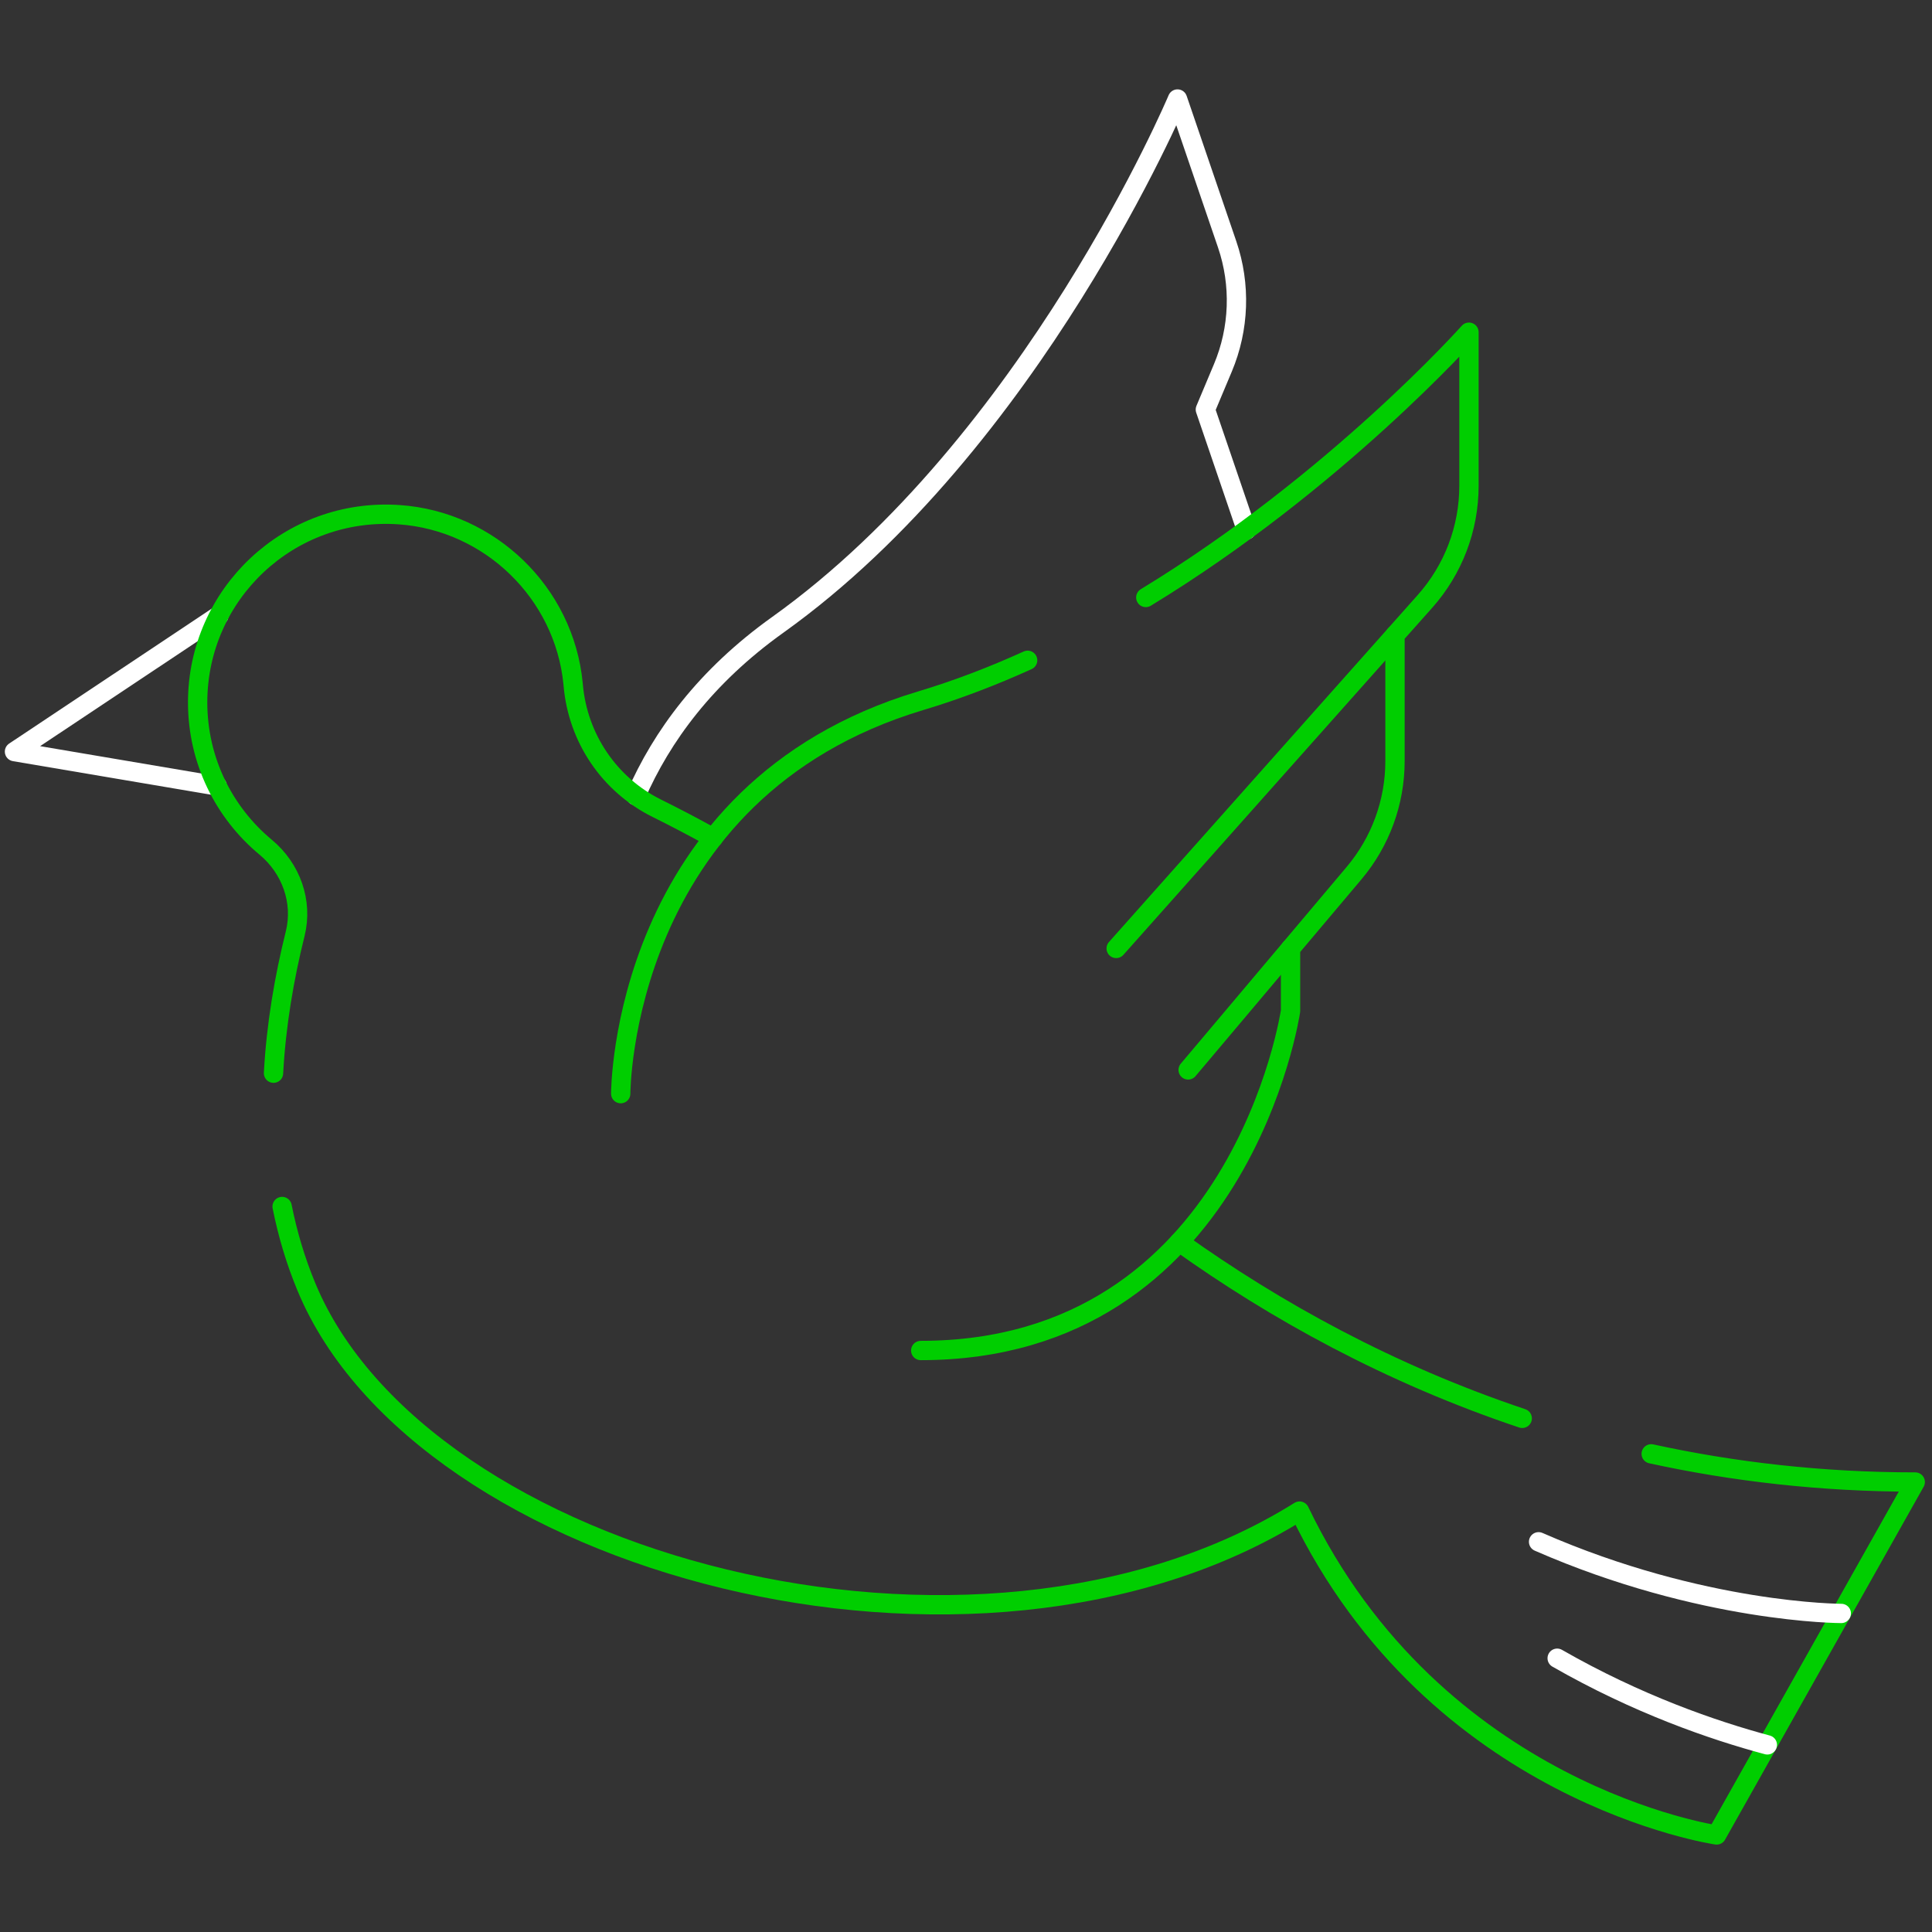 <svg width="800" height="800" viewBox="0 0 800 800" fill="none" xmlns="http://www.w3.org/2000/svg">
<rect x="0" y="0" width="800" height="800" fill="#333333" stroke="none"/>
<path d="M263.285 329.461C274.003 304.873 292.177 280.077 322.042 258.737C427.64 183.295 487.582 41 487.582 41L508.139 101.197C513.834 117.882 513.194 136.087 506.364 152.34L499.117 169.586L515.978 218.985C516.025 219.129 516.074 219.273 516.122 219.418" stroke="white" stroke-width="8" stroke-miterlimit="10" stroke-linecap="round" stroke-linejoin="round"/>
<path d="M89.913 325.444L6 311.228L90.621 254.857" stroke="white" stroke-width="8" stroke-miterlimit="10" stroke-linecap="round" stroke-linejoin="round"/>
<path d="M113.259 444.384C114.336 424.272 117.725 404.715 122.222 386.677C125.532 373.375 120.544 359.565 109.997 350.808C92.799 336.524 81.84 314.97 81.84 290.852C81.84 245.972 119.784 209.944 165.344 213.128C202.892 215.741 233.583 245.497 237.288 282.95C237.32 283.25 237.336 283.52 237.368 283.805C239.3 305.675 252.317 324.947 272.002 334.702C279.761 338.551 287.584 342.636 295.328 346.96" stroke="#00CE00" stroke-width="8" stroke-miterlimit="10" stroke-linecap="round" stroke-linejoin="round"/>
<path d="M683.727 602.004C717.806 609.431 754.277 613.675 793.06 613.675L710.822 759.812C710.822 759.812 594.458 742.931 538.112 625.711C403.805 709.675 174.48 647.533 126.908 532.958C122.363 522.031 119.069 510.866 116.82 499.591" stroke="#00CE00" stroke-width="8" stroke-miterlimit="10" stroke-linecap="round" stroke-linejoin="round"/>
<path d="M488.301 514.287C528.034 542.713 575.495 568.938 630.32 587.308" stroke="#00CE00" stroke-width="8" stroke-miterlimit="10" stroke-linecap="round" stroke-linejoin="round"/>
<path d="M474.45 247.398C552.982 199.62 608.267 137.558 608.267 137.558V201.172C608.267 218.798 601.79 235.822 590.071 248.997L577.639 262.965V315.161C577.639 332.138 571.637 348.56 560.694 361.53L534.39 392.727V418.619C534.39 418.619 513.677 559.214 381.254 559.214" stroke="#00CE00" stroke-width="8" stroke-miterlimit="10" stroke-linecap="round" stroke-linejoin="round"/>
<path d="M257.027 452.857C257.027 452.857 256.932 327.434 381.247 290.156C396.371 285.626 411.177 279.925 425.525 273.417" stroke="#00CE00" stroke-width="8" stroke-miterlimit="10" stroke-linecap="round" stroke-linejoin="round"/>
<path d="M577.649 262.964L462.184 392.728" stroke="#00CE00" stroke-width="8" stroke-miterlimit="10" stroke-linecap="round" stroke-linejoin="round"/>
<path d="M534.391 392.728L491.984 443.027" stroke="#00CE00" stroke-width="8" stroke-miterlimit="10" stroke-linecap="round" stroke-linejoin="round"/>
<path d="M637.094 638.422C704.957 668.138 762.436 668.09 762.436 668.09" stroke="white" stroke-width="8" stroke-miterlimit="10" stroke-linecap="round" stroke-linejoin="round"/>
<path d="M644.793 686.635C678.003 705.672 709.326 716.486 731.818 722.517" stroke="white" stroke-width="8" stroke-miterlimit="10" stroke-linecap="round" stroke-linejoin="round"/>
</svg>
